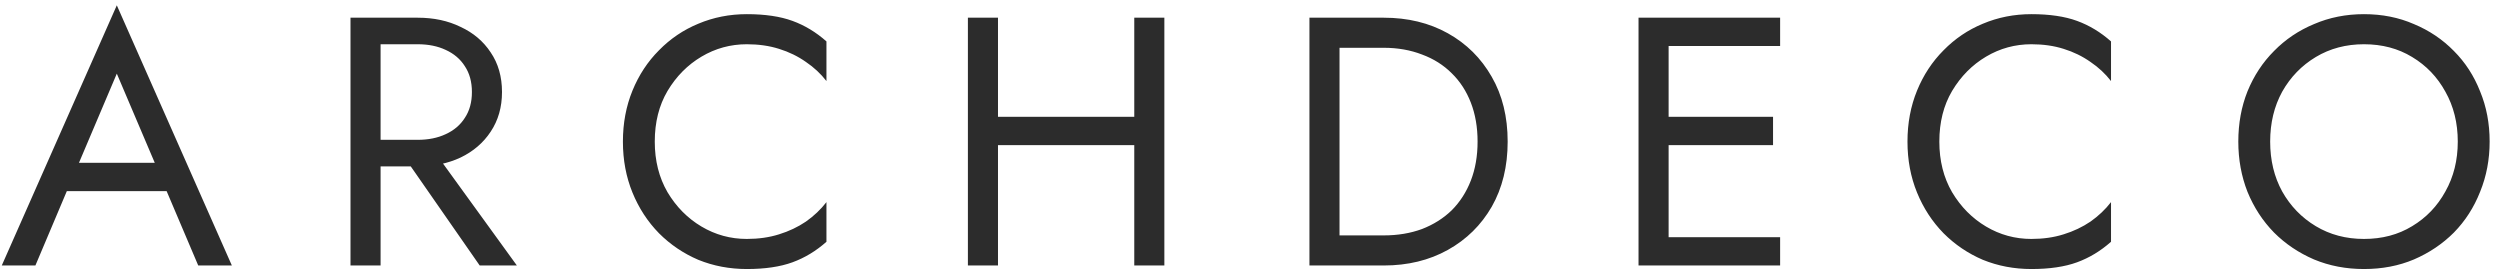 <svg xmlns="http://www.w3.org/2000/svg" width="226" height="25" viewBox="0 0 226 25" fill="none"><path d="M4.704 17.28L5.664 14.72H15.584L16.544 17.28H4.704ZM10.56 6.656L6.784 15.552L6.528 16.128L3.2 24H0.16L10.56 0.48L20.96 24H17.92L14.656 16.32L14.4 15.68L10.56 6.656ZM35.685 12.96H38.725L46.725 24H43.365L35.685 12.96ZM31.685 1.6H34.405V24H31.685V1.6ZM33.189 4V1.6H37.765C39.216 1.6 40.506 1.877 41.637 2.432C42.789 2.965 43.696 3.733 44.357 4.736C45.04 5.739 45.381 6.933 45.381 8.32C45.381 9.685 45.04 10.88 44.357 11.904C43.696 12.907 42.789 13.685 41.637 14.24C40.506 14.773 39.216 15.04 37.765 15.04H33.189V12.64H37.765C38.725 12.64 39.568 12.469 40.293 12.128C41.04 11.787 41.616 11.296 42.021 10.656C42.448 10.016 42.661 9.237 42.661 8.32C42.661 7.403 42.448 6.624 42.021 5.984C41.616 5.344 41.04 4.853 40.293 4.512C39.568 4.171 38.725 4 37.765 4H33.189ZM59.191 12.8C59.191 14.528 59.575 16.053 60.343 17.376C61.133 18.699 62.157 19.733 63.415 20.48C64.674 21.227 66.039 21.6 67.511 21.6C68.578 21.6 69.549 21.461 70.423 21.184C71.319 20.907 72.13 20.523 72.855 20.032C73.581 19.52 74.199 18.933 74.711 18.272V21.856C73.773 22.688 72.749 23.307 71.639 23.712C70.53 24.117 69.154 24.32 67.511 24.32C65.954 24.32 64.493 24.043 63.127 23.488C61.783 22.912 60.599 22.112 59.575 21.088C58.551 20.043 57.751 18.816 57.175 17.408C56.599 16 56.311 14.464 56.311 12.8C56.311 11.136 56.599 9.6 57.175 8.192C57.751 6.784 58.551 5.568 59.575 4.544C60.599 3.499 61.783 2.699 63.127 2.144C64.493 1.568 65.954 1.28 67.511 1.28C69.154 1.28 70.53 1.483 71.639 1.888C72.749 2.293 73.773 2.912 74.711 3.744V7.328C74.199 6.667 73.581 6.091 72.855 5.6C72.13 5.088 71.319 4.693 70.423 4.416C69.549 4.139 68.578 4 67.511 4C66.039 4 64.674 4.373 63.415 5.12C62.157 5.867 61.133 6.901 60.343 8.224C59.575 9.525 59.191 11.051 59.191 12.8ZM89.001 13.12V10.56H104.362V13.12H89.001ZM102.538 1.6H105.258V24H102.538V1.6ZM87.498 1.6H90.218V24H87.498V1.6ZM118.373 1.6H121.093V24H118.373V1.6ZM125.093 24H119.877V21.28H125.093C126.351 21.28 127.503 21.088 128.549 20.704C129.594 20.299 130.49 19.733 131.237 19.008C131.983 18.261 132.559 17.365 132.965 16.32C133.37 15.275 133.573 14.101 133.573 12.8C133.573 11.499 133.37 10.325 132.965 9.28C132.559 8.235 131.983 7.349 131.237 6.624C130.49 5.877 129.594 5.312 128.549 4.928C127.503 4.523 126.351 4.32 125.093 4.32H119.877V1.6H125.093C127.269 1.6 129.199 2.069 130.885 3.008C132.57 3.947 133.893 5.259 134.853 6.944C135.813 8.608 136.293 10.56 136.293 12.8C136.293 15.04 135.813 17.003 134.853 18.688C133.893 20.352 132.57 21.653 130.885 22.592C129.199 23.531 127.269 24 125.093 24ZM149.627 24V21.44H160.923V24H149.627ZM149.627 4.16V1.6H160.923V4.16H149.627ZM149.627 13.12V10.56H160.283V13.12H149.627ZM148.123 1.6H150.843V24H148.123V1.6ZM175.316 12.8C175.316 14.528 175.7 16.053 176.468 17.376C177.258 18.699 178.282 19.733 179.54 20.48C180.799 21.227 182.164 21.6 183.636 21.6C184.703 21.6 185.674 21.461 186.548 21.184C187.444 20.907 188.255 20.523 188.98 20.032C189.706 19.52 190.324 18.933 190.836 18.272V21.856C189.898 22.688 188.874 23.307 187.764 23.712C186.655 24.117 185.279 24.32 183.636 24.32C182.079 24.32 180.618 24.043 179.252 23.488C177.908 22.912 176.724 22.112 175.7 21.088C174.676 20.043 173.876 18.816 173.3 17.408C172.724 16 172.436 14.464 172.436 12.8C172.436 11.136 172.724 9.6 173.3 8.192C173.876 6.784 174.676 5.568 175.7 4.544C176.724 3.499 177.908 2.699 179.252 2.144C180.618 1.568 182.079 1.28 183.636 1.28C185.279 1.28 186.655 1.483 187.764 1.888C188.874 2.293 189.898 2.912 190.836 3.744V7.328C190.324 6.667 189.706 6.091 188.98 5.6C188.255 5.088 187.444 4.693 186.548 4.416C185.674 4.139 184.703 4 183.636 4C182.164 4 180.799 4.373 179.54 5.12C178.282 5.867 177.258 6.901 176.468 8.224C175.7 9.525 175.316 11.051 175.316 12.8ZM205.223 12.8C205.223 14.485 205.585 15.989 206.311 17.312C207.057 18.635 208.071 19.68 209.351 20.448C210.631 21.216 212.081 21.6 213.703 21.6C215.345 21.6 216.796 21.216 218.055 20.448C219.335 19.68 220.337 18.635 221.062 17.312C221.809 15.989 222.183 14.485 222.183 12.8C222.183 11.115 221.809 9.611 221.062 8.288C220.337 6.965 219.335 5.92 218.055 5.152C216.796 4.384 215.345 4 213.703 4C212.081 4 210.631 4.384 209.351 5.152C208.071 5.92 207.057 6.965 206.311 8.288C205.585 9.611 205.223 11.115 205.223 12.8ZM202.343 12.8C202.343 11.157 202.62 9.643 203.174 8.256C203.751 6.848 204.551 5.632 205.575 4.608C206.599 3.563 207.804 2.752 209.191 2.176C210.577 1.579 212.081 1.28 213.703 1.28C215.345 1.28 216.849 1.579 218.215 2.176C219.601 2.752 220.807 3.563 221.831 4.608C222.855 5.632 223.644 6.848 224.199 8.256C224.775 9.643 225.063 11.157 225.063 12.8C225.063 14.421 224.775 15.936 224.199 17.344C223.644 18.752 222.855 19.979 221.831 21.024C220.807 22.048 219.601 22.859 218.215 23.456C216.849 24.032 215.345 24.32 213.703 24.32C212.081 24.32 210.577 24.032 209.191 23.456C207.804 22.859 206.599 22.048 205.575 21.024C204.551 19.979 203.751 18.752 203.174 17.344C202.62 15.936 202.343 14.421 202.343 12.8Z" fill="#2C2C2C"></path></svg>